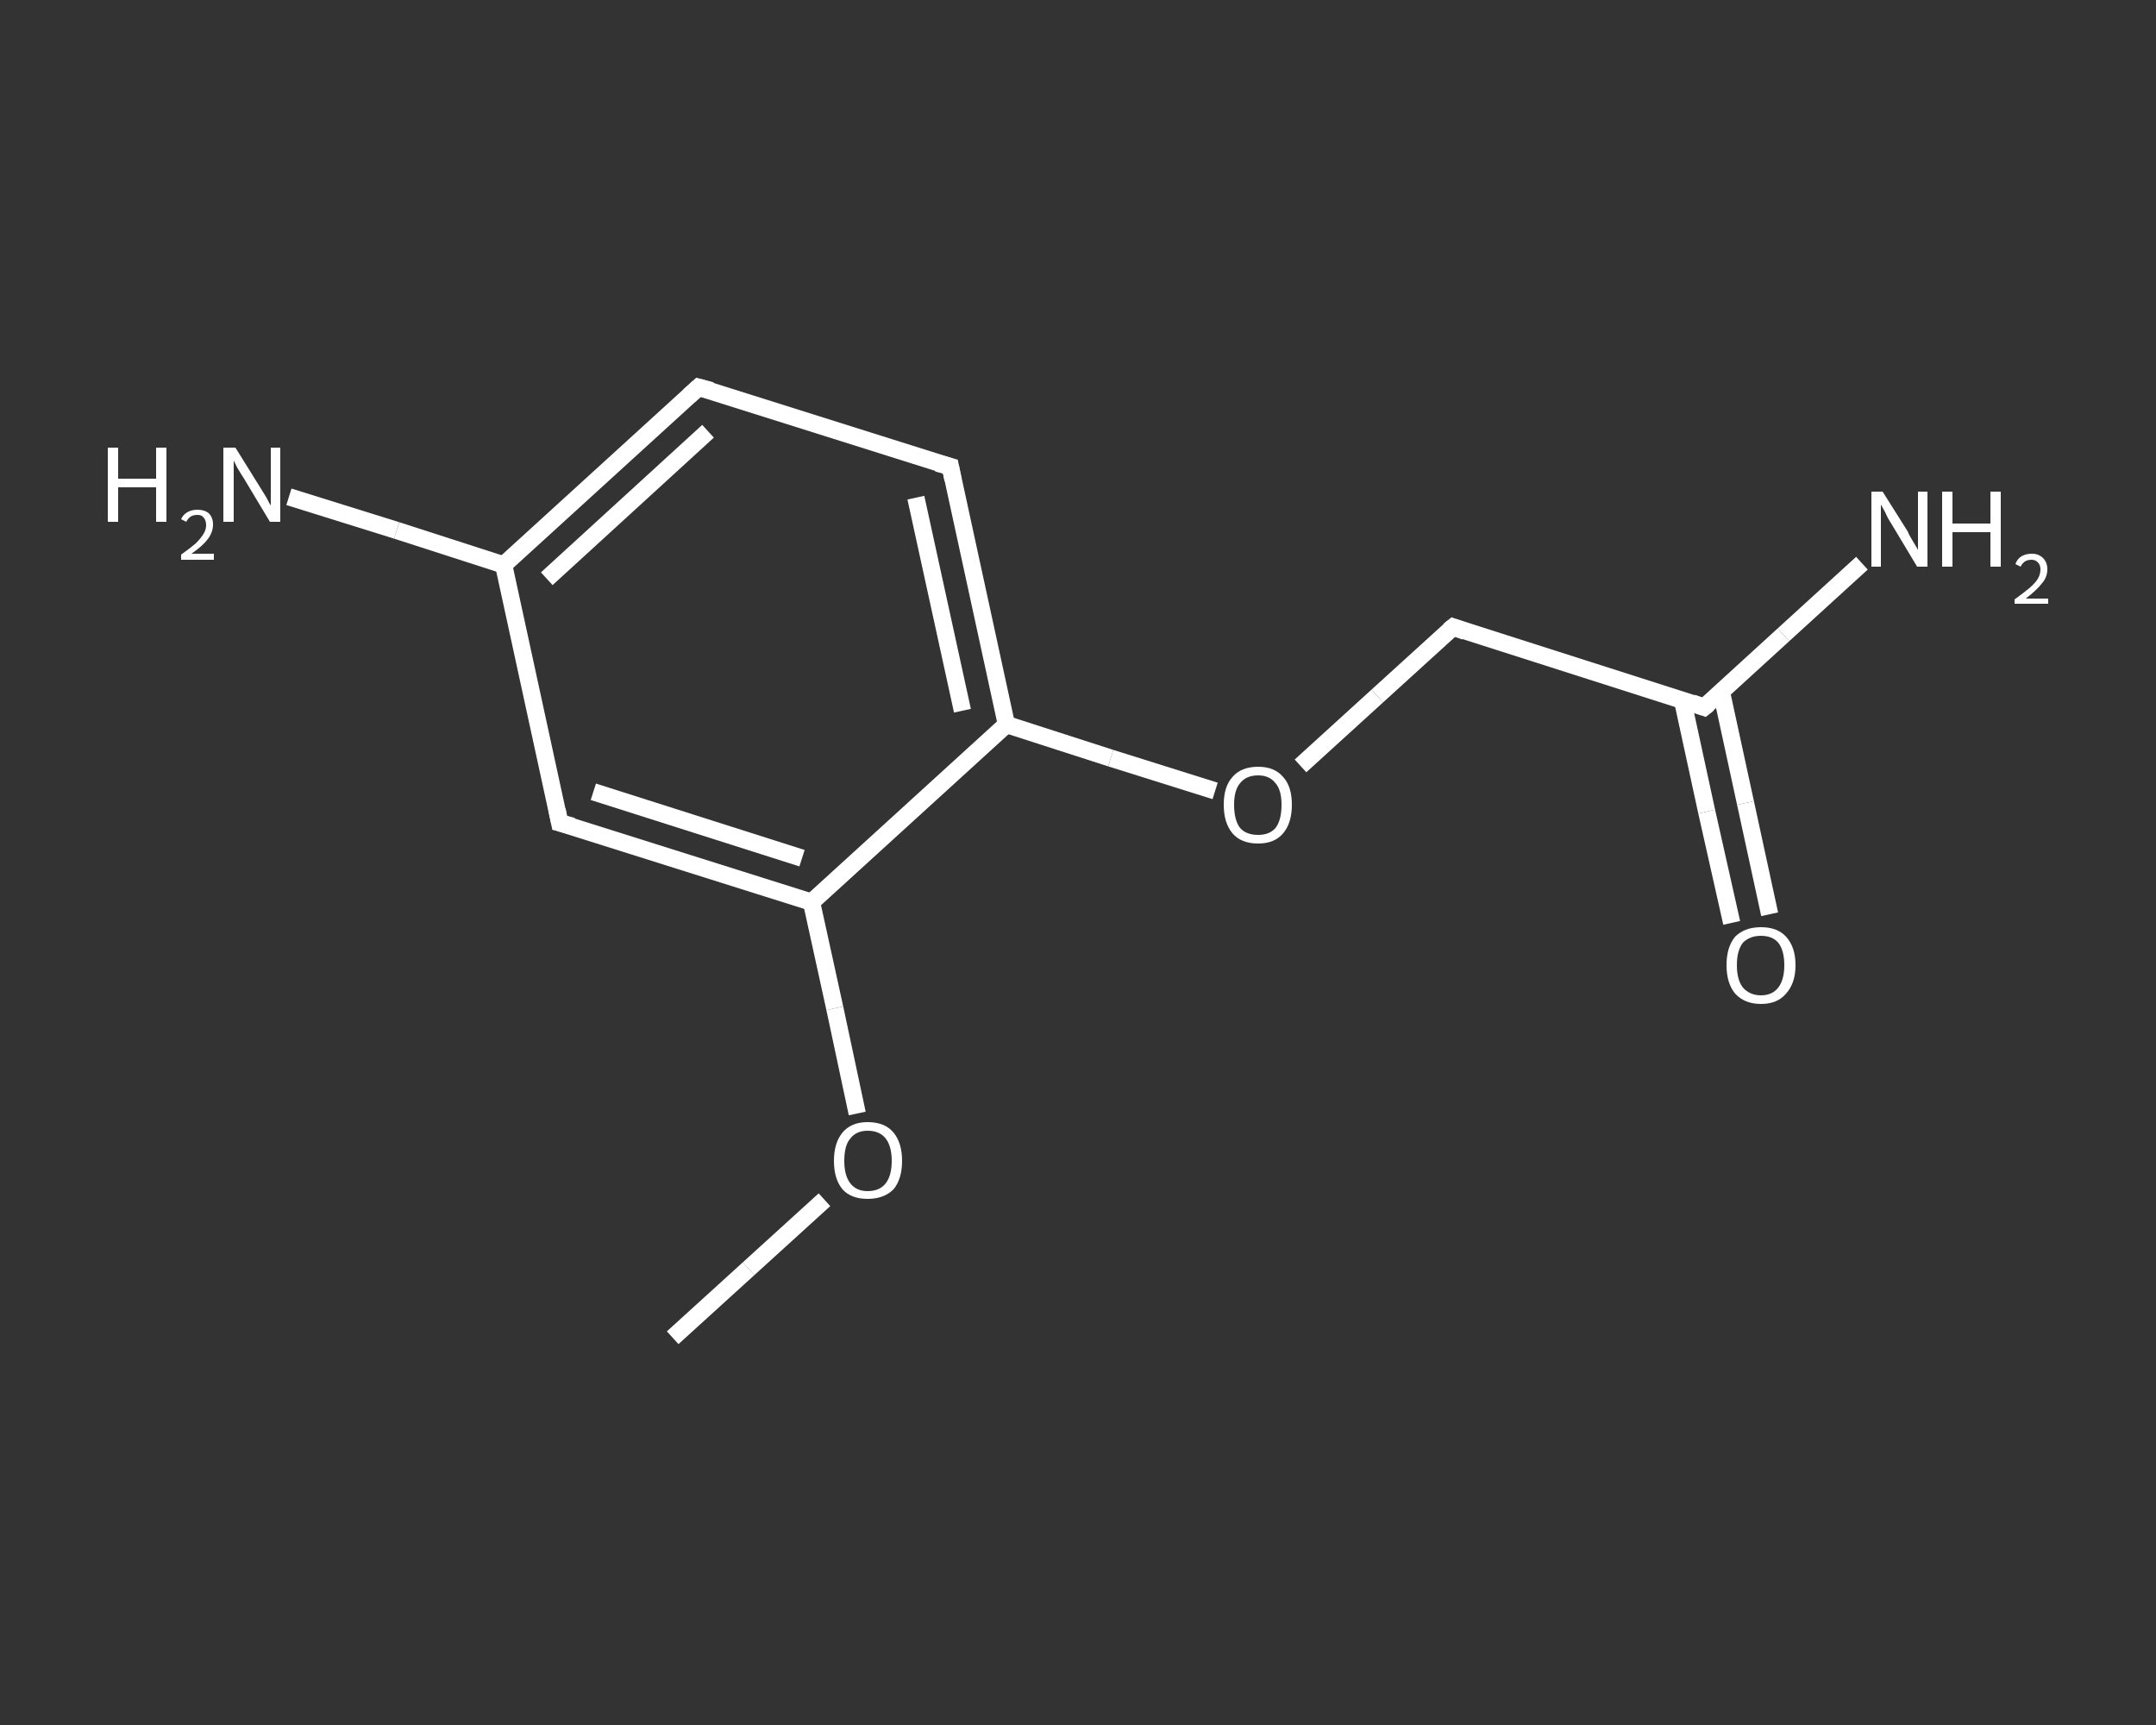 <?xml version='1.0' encoding='iso-8859-1'?>
<svg version='1.1' baseProfile='full'
              xmlns='http://www.w3.org/2000/svg'
                      xmlns:rdkit='http://www.rdkit.org/xml'
                      xmlns:xlink='http://www.w3.org/1999/xlink'
                  xml:space='preserve'
width='250px' height='200px' viewBox='0 0 250 200'>
<rect x="0" y="0" width="250" height="200" fill="#333333" stroke="none"/>
<!-- END OF HEADER -->
<rect style='opacity:1.0;fill:transparent;stroke:none' width='250.0' height='200.0' x='0.0' y='0.0'> </rect>
<path class='bond-0 atom-0 atom-1' d='M 78.0,155.1 L 86.8,147.1' style='fill:none;fill-rule:evenodd;stroke:#FFFFFF;stroke-width:2.0px;stroke-linecap:butt;stroke-linejoin:miter;stroke-opacity:1' />
<path class='bond-0 atom-0 atom-1' d='M 86.8,147.1 L 95.6,139.1' style='fill:none;fill-rule:evenodd;stroke:#FFFFFF;stroke-width:2.0px;stroke-linecap:butt;stroke-linejoin:miter;stroke-opacity:1' />
<path class='bond-1 atom-1 atom-2' d='M 99.4,129.1 L 96.8,116.9' style='fill:none;fill-rule:evenodd;stroke:#FFFFFF;stroke-width:2.0px;stroke-linecap:butt;stroke-linejoin:miter;stroke-opacity:1' />
<path class='bond-1 atom-1 atom-2' d='M 96.8,116.9 L 94.1,104.6' style='fill:none;fill-rule:evenodd;stroke:#FFFFFF;stroke-width:2.0px;stroke-linecap:butt;stroke-linejoin:miter;stroke-opacity:1' />
<path class='bond-2 atom-2 atom-3' d='M 94.1,104.6 L 64.9,95.4' style='fill:none;fill-rule:evenodd;stroke:#FFFFFF;stroke-width:2.0px;stroke-linecap:butt;stroke-linejoin:miter;stroke-opacity:1' />
<path class='bond-2 atom-2 atom-3' d='M 93.0,99.5 L 68.8,91.8' style='fill:none;fill-rule:evenodd;stroke:#FFFFFF;stroke-width:2.0px;stroke-linecap:butt;stroke-linejoin:miter;stroke-opacity:1' />
<path class='bond-3 atom-3 atom-4' d='M 64.9,95.4 L 58.4,65.5' style='fill:none;fill-rule:evenodd;stroke:#FFFFFF;stroke-width:2.0px;stroke-linecap:butt;stroke-linejoin:miter;stroke-opacity:1' />
<path class='bond-4 atom-4 atom-5' d='M 58.4,65.5 L 46.0,61.5' style='fill:none;fill-rule:evenodd;stroke:#FFFFFF;stroke-width:2.0px;stroke-linecap:butt;stroke-linejoin:miter;stroke-opacity:1' />
<path class='bond-4 atom-4 atom-5' d='M 46.0,61.5 L 33.5,57.6' style='fill:none;fill-rule:evenodd;stroke:#FFFFFF;stroke-width:2.0px;stroke-linecap:butt;stroke-linejoin:miter;stroke-opacity:1' />
<path class='bond-5 atom-4 atom-6' d='M 58.4,65.5 L 81.0,44.9' style='fill:none;fill-rule:evenodd;stroke:#FFFFFF;stroke-width:2.0px;stroke-linecap:butt;stroke-linejoin:miter;stroke-opacity:1' />
<path class='bond-5 atom-4 atom-6' d='M 63.4,67.1 L 82.1,50.0' style='fill:none;fill-rule:evenodd;stroke:#FFFFFF;stroke-width:2.0px;stroke-linecap:butt;stroke-linejoin:miter;stroke-opacity:1' />
<path class='bond-6 atom-6 atom-7' d='M 81.0,44.9 L 110.2,54.1' style='fill:none;fill-rule:evenodd;stroke:#FFFFFF;stroke-width:2.0px;stroke-linecap:butt;stroke-linejoin:miter;stroke-opacity:1' />
<path class='bond-7 atom-7 atom-8' d='M 110.2,54.1 L 116.7,84.0' style='fill:none;fill-rule:evenodd;stroke:#FFFFFF;stroke-width:2.0px;stroke-linecap:butt;stroke-linejoin:miter;stroke-opacity:1' />
<path class='bond-7 atom-7 atom-8' d='M 106.2,57.7 L 111.6,82.4' style='fill:none;fill-rule:evenodd;stroke:#FFFFFF;stroke-width:2.0px;stroke-linecap:butt;stroke-linejoin:miter;stroke-opacity:1' />
<path class='bond-8 atom-8 atom-9' d='M 116.7,84.0 L 128.8,87.9' style='fill:none;fill-rule:evenodd;stroke:#FFFFFF;stroke-width:2.0px;stroke-linecap:butt;stroke-linejoin:miter;stroke-opacity:1' />
<path class='bond-8 atom-8 atom-9' d='M 128.8,87.9 L 140.9,91.7' style='fill:none;fill-rule:evenodd;stroke:#FFFFFF;stroke-width:2.0px;stroke-linecap:butt;stroke-linejoin:miter;stroke-opacity:1' />
<path class='bond-9 atom-9 atom-10' d='M 150.8,88.8 L 159.7,80.7' style='fill:none;fill-rule:evenodd;stroke:#FFFFFF;stroke-width:2.0px;stroke-linecap:butt;stroke-linejoin:miter;stroke-opacity:1' />
<path class='bond-9 atom-9 atom-10' d='M 159.7,80.7 L 168.5,72.7' style='fill:none;fill-rule:evenodd;stroke:#FFFFFF;stroke-width:2.0px;stroke-linecap:butt;stroke-linejoin:miter;stroke-opacity:1' />
<path class='bond-10 atom-10 atom-11' d='M 168.5,72.7 L 197.6,82.0' style='fill:none;fill-rule:evenodd;stroke:#FFFFFF;stroke-width:2.0px;stroke-linecap:butt;stroke-linejoin:miter;stroke-opacity:1' />
<path class='bond-11 atom-11 atom-12' d='M 197.6,82.0 L 206.8,73.6' style='fill:none;fill-rule:evenodd;stroke:#FFFFFF;stroke-width:2.0px;stroke-linecap:butt;stroke-linejoin:miter;stroke-opacity:1' />
<path class='bond-11 atom-11 atom-12' d='M 206.8,73.6 L 215.9,65.3' style='fill:none;fill-rule:evenodd;stroke:#FFFFFF;stroke-width:2.0px;stroke-linecap:butt;stroke-linejoin:miter;stroke-opacity:1' />
<path class='bond-12 atom-11 atom-13' d='M 195.1,81.2 L 197.9,94.1' style='fill:none;fill-rule:evenodd;stroke:#FFFFFF;stroke-width:2.0px;stroke-linecap:butt;stroke-linejoin:miter;stroke-opacity:1' />
<path class='bond-12 atom-11 atom-13' d='M 197.9,94.1 L 200.8,107.0' style='fill:none;fill-rule:evenodd;stroke:#FFFFFF;stroke-width:2.0px;stroke-linecap:butt;stroke-linejoin:miter;stroke-opacity:1' />
<path class='bond-12 atom-11 atom-13' d='M 199.6,80.2 L 202.4,93.1' style='fill:none;fill-rule:evenodd;stroke:#FFFFFF;stroke-width:2.0px;stroke-linecap:butt;stroke-linejoin:miter;stroke-opacity:1' />
<path class='bond-12 atom-11 atom-13' d='M 202.4,93.1 L 205.2,106.0' style='fill:none;fill-rule:evenodd;stroke:#FFFFFF;stroke-width:2.0px;stroke-linecap:butt;stroke-linejoin:miter;stroke-opacity:1' />
<path class='bond-13 atom-8 atom-2' d='M 116.7,84.0 L 94.1,104.6' style='fill:none;fill-rule:evenodd;stroke:#FFFFFF;stroke-width:2.0px;stroke-linecap:butt;stroke-linejoin:miter;stroke-opacity:1' />
<path d='M 66.4,95.8 L 64.9,95.4 L 64.6,93.9' style='fill:none;stroke:#FFFFFF;stroke-width:2.0px;stroke-linecap:butt;stroke-linejoin:miter;stroke-opacity:1;' />
<path d='M 79.9,45.9 L 81.0,44.9 L 82.5,45.3' style='fill:none;stroke:#FFFFFF;stroke-width:2.0px;stroke-linecap:butt;stroke-linejoin:miter;stroke-opacity:1;' />
<path d='M 108.7,53.7 L 110.2,54.1 L 110.5,55.6' style='fill:none;stroke:#FFFFFF;stroke-width:2.0px;stroke-linecap:butt;stroke-linejoin:miter;stroke-opacity:1;' />
<path d='M 168.0,73.1 L 168.5,72.7 L 169.9,73.2' style='fill:none;stroke:#FFFFFF;stroke-width:2.0px;stroke-linecap:butt;stroke-linejoin:miter;stroke-opacity:1;' />
<path d='M 196.2,81.5 L 197.6,82.0 L 198.1,81.6' style='fill:none;stroke:#FFFFFF;stroke-width:2.0px;stroke-linecap:butt;stroke-linejoin:miter;stroke-opacity:1;' />
<path class='atom-1' d='M 96.7 134.6
Q 96.7 132.5, 97.7 131.3
Q 98.7 130.1, 100.6 130.1
Q 102.6 130.1, 103.6 131.3
Q 104.6 132.5, 104.6 134.6
Q 104.6 136.7, 103.6 137.9
Q 102.5 139.0, 100.6 139.0
Q 98.7 139.0, 97.7 137.9
Q 96.7 136.7, 96.7 134.6
M 100.6 138.1
Q 102.0 138.1, 102.7 137.2
Q 103.4 136.3, 103.4 134.6
Q 103.4 132.9, 102.7 132.0
Q 102.0 131.1, 100.6 131.1
Q 99.3 131.1, 98.6 132.0
Q 97.9 132.8, 97.9 134.6
Q 97.9 136.3, 98.6 137.2
Q 99.3 138.1, 100.6 138.1
' fill='#FFFFFF'/>
<path class='atom-5' d='M 12.5 51.9
L 13.7 51.9
L 13.7 55.5
L 18.1 55.5
L 18.1 51.9
L 19.3 51.9
L 19.3 60.5
L 18.1 60.5
L 18.1 56.5
L 13.7 56.5
L 13.7 60.5
L 12.5 60.5
L 12.5 51.9
' fill='#FFFFFF'/>
<path class='atom-5' d='M 21.0 60.2
Q 21.2 59.7, 21.7 59.4
Q 22.2 59.1, 22.9 59.1
Q 23.7 59.1, 24.2 59.5
Q 24.7 60.0, 24.7 60.8
Q 24.7 61.7, 24.1 62.5
Q 23.5 63.3, 22.2 64.2
L 24.8 64.2
L 24.8 64.9
L 21.0 64.9
L 21.0 64.3
Q 22.0 63.6, 22.7 63.0
Q 23.3 62.4, 23.6 61.9
Q 23.9 61.4, 23.9 60.9
Q 23.9 60.3, 23.6 60.0
Q 23.4 59.7, 22.9 59.7
Q 22.4 59.7, 22.1 59.9
Q 21.8 60.1, 21.6 60.5
L 21.0 60.2
' fill='#FFFFFF'/>
<path class='atom-5' d='M 27.3 51.9
L 30.1 56.4
Q 30.4 56.9, 30.9 57.7
Q 31.3 58.5, 31.4 58.6
L 31.4 51.9
L 32.5 51.9
L 32.5 60.5
L 31.3 60.5
L 28.3 55.5
Q 27.9 54.9, 27.5 54.2
Q 27.2 53.6, 27.1 53.4
L 27.1 60.5
L 25.9 60.5
L 25.9 51.9
L 27.3 51.9
' fill='#FFFFFF'/>
<path class='atom-9' d='M 141.9 93.3
Q 141.9 91.2, 142.9 90.1
Q 143.9 88.9, 145.9 88.9
Q 147.8 88.9, 148.8 90.1
Q 149.8 91.2, 149.8 93.3
Q 149.8 95.4, 148.8 96.6
Q 147.8 97.8, 145.9 97.8
Q 143.9 97.8, 142.9 96.6
Q 141.9 95.4, 141.9 93.3
M 145.9 96.8
Q 147.2 96.8, 147.9 96.0
Q 148.6 95.1, 148.6 93.3
Q 148.6 91.6, 147.9 90.8
Q 147.2 89.9, 145.9 89.9
Q 144.5 89.9, 143.8 90.8
Q 143.1 91.6, 143.1 93.3
Q 143.1 95.1, 143.8 96.0
Q 144.5 96.8, 145.9 96.8
' fill='#FFFFFF'/>
<path class='atom-12' d='M 218.3 57.0
L 221.2 61.6
Q 221.4 62.1, 221.9 62.9
Q 222.4 63.7, 222.4 63.8
L 222.4 57.0
L 223.5 57.0
L 223.5 65.7
L 222.3 65.7
L 219.3 60.7
Q 218.9 60.1, 218.6 59.4
Q 218.2 58.7, 218.1 58.5
L 218.1 65.7
L 217.0 65.7
L 217.0 57.0
L 218.3 57.0
' fill='#FFFFFF'/>
<path class='atom-12' d='M 225.2 57.0
L 226.4 57.0
L 226.4 60.7
L 230.8 60.7
L 230.8 57.0
L 232.0 57.0
L 232.0 65.7
L 230.8 65.7
L 230.8 61.7
L 226.4 61.7
L 226.4 65.7
L 225.2 65.7
L 225.2 57.0
' fill='#FFFFFF'/>
<path class='atom-12' d='M 233.7 65.4
Q 233.9 64.8, 234.4 64.5
Q 234.9 64.2, 235.6 64.2
Q 236.4 64.2, 236.9 64.7
Q 237.4 65.2, 237.4 66.0
Q 237.4 66.9, 236.8 67.6
Q 236.2 68.4, 234.9 69.4
L 237.5 69.4
L 237.5 70.0
L 233.6 70.0
L 233.6 69.5
Q 234.7 68.7, 235.3 68.2
Q 236.0 67.6, 236.3 67.1
Q 236.6 66.6, 236.6 66.0
Q 236.6 65.5, 236.3 65.2
Q 236.0 64.9, 235.6 64.9
Q 235.1 64.9, 234.8 65.1
Q 234.5 65.3, 234.3 65.7
L 233.7 65.4
' fill='#FFFFFF'/>
<path class='atom-13' d='M 200.2 111.9
Q 200.2 109.8, 201.2 108.6
Q 202.3 107.5, 204.2 107.5
Q 206.1 107.5, 207.1 108.6
Q 208.2 109.8, 208.2 111.9
Q 208.2 114.0, 207.1 115.2
Q 206.1 116.4, 204.2 116.4
Q 202.3 116.4, 201.2 115.2
Q 200.2 114.0, 200.2 111.9
M 204.2 115.4
Q 205.5 115.4, 206.2 114.5
Q 206.9 113.6, 206.9 111.9
Q 206.9 110.2, 206.2 109.3
Q 205.5 108.5, 204.2 108.5
Q 202.9 108.5, 202.1 109.3
Q 201.4 110.2, 201.4 111.9
Q 201.4 113.6, 202.1 114.5
Q 202.9 115.4, 204.2 115.4
' fill='#FFFFFF'/>
</svg>
